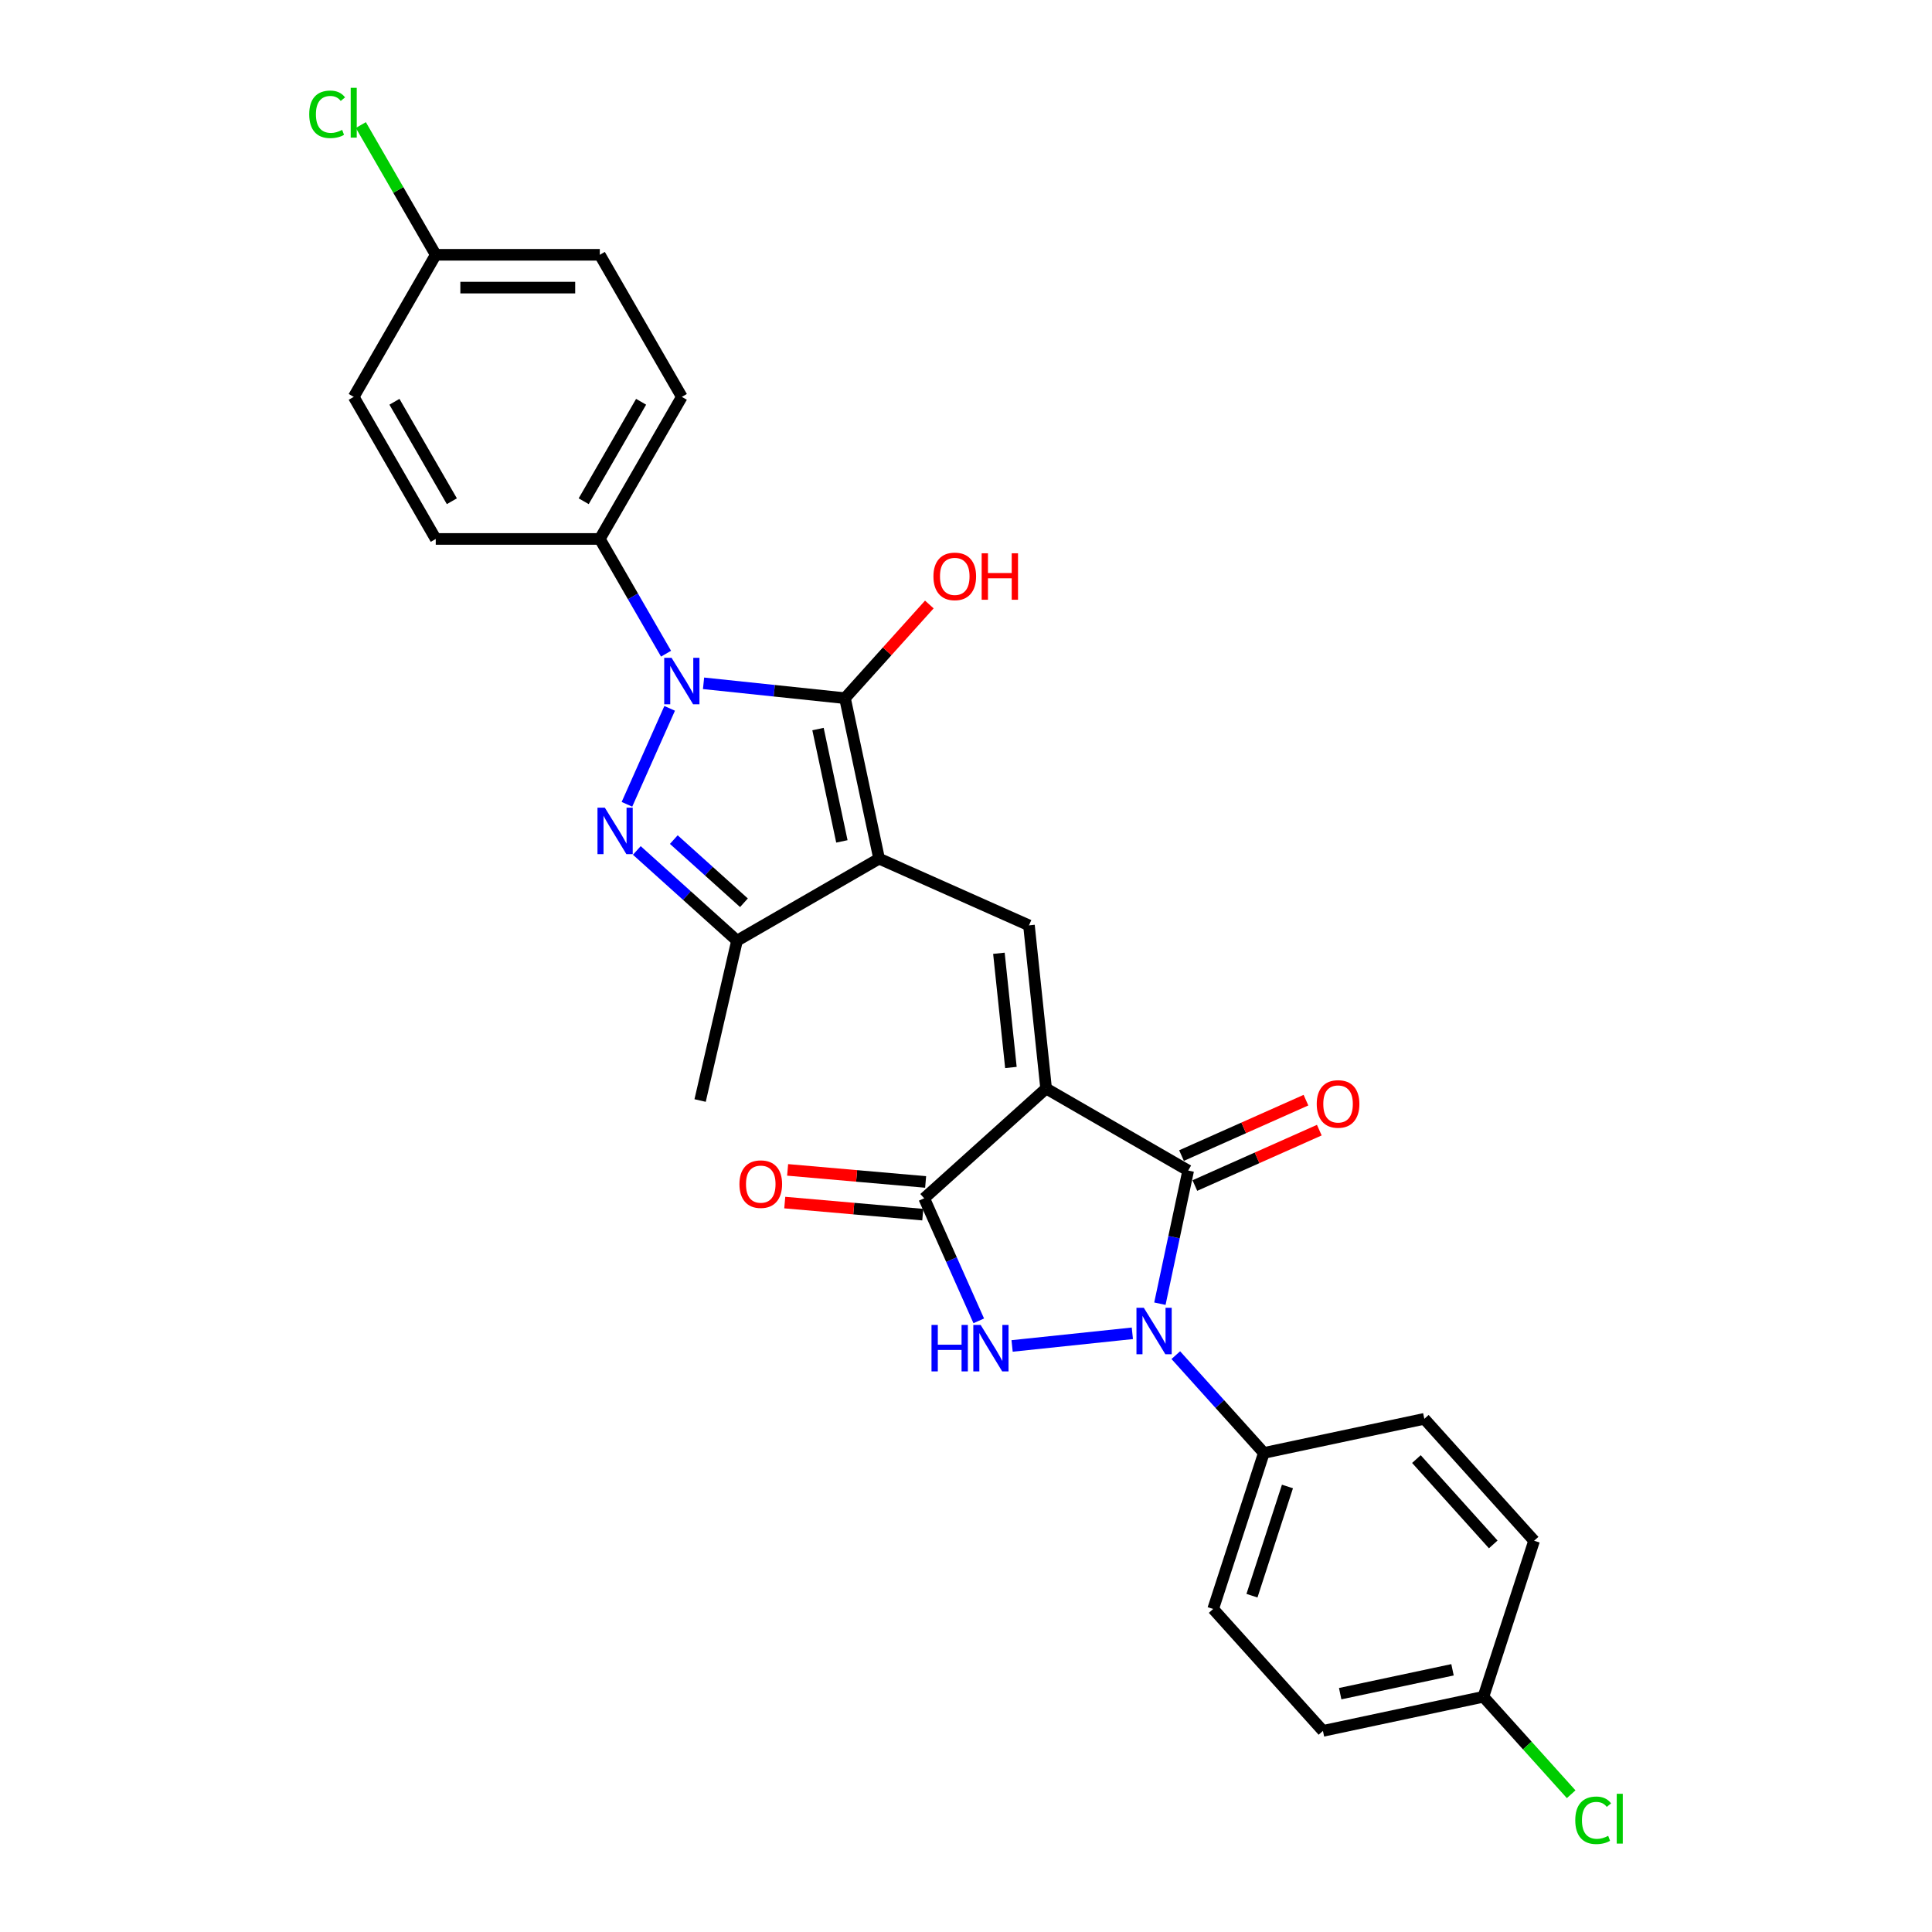 <?xml version='1.0' encoding='iso-8859-1'?>
<svg version='1.1' baseProfile='full'
              xmlns='http://www.w3.org/2000/svg'
                      xmlns:rdkit='http://www.rdkit.org/xml'
                      xmlns:xlink='http://www.w3.org/1999/xlink'
                  xml:space='preserve'
width='1000px' height='1000px' viewBox='0 0 1000 1000'>
<!-- END OF HEADER -->
<rect style='opacity:1.0;fill:#FFFFFF;stroke:none' width='1000' height='1000' x='0' y='0'> </rect>
<path class='bond-4' d='M 541.467,563.419 L 615.005,605.876' style='fill:none;fill-rule:evenodd;stroke:#000000;stroke-width:6px;stroke-linecap:butt;stroke-linejoin:miter;stroke-opacity:1' />
<path class='bond-7' d='M 541.467,563.419 L 532.591,478.969' style='fill:none;fill-rule:evenodd;stroke:#000000;stroke-width:6px;stroke-linecap:butt;stroke-linejoin:miter;stroke-opacity:1' />
<path class='bond-7' d='M 523.246,552.527 L 517.032,493.412' style='fill:none;fill-rule:evenodd;stroke:#000000;stroke-width:6px;stroke-linecap:butt;stroke-linejoin:miter;stroke-opacity:1' />
<path class='bond-8' d='M 541.467,563.419 L 478.363,620.238' style='fill:none;fill-rule:evenodd;stroke:#000000;stroke-width:6px;stroke-linecap:butt;stroke-linejoin:miter;stroke-opacity:1' />
<path class='bond-0' d='M 455.018,444.432 L 532.591,478.969' style='fill:none;fill-rule:evenodd;stroke:#000000;stroke-width:6px;stroke-linecap:butt;stroke-linejoin:miter;stroke-opacity:1' />
<path class='bond-2' d='M 455.018,444.432 L 437.363,361.373' style='fill:none;fill-rule:evenodd;stroke:#000000;stroke-width:6px;stroke-linecap:butt;stroke-linejoin:miter;stroke-opacity:1' />
<path class='bond-2' d='M 435.758,435.504 L 423.399,377.363' style='fill:none;fill-rule:evenodd;stroke:#000000;stroke-width:6px;stroke-linecap:butt;stroke-linejoin:miter;stroke-opacity:1' />
<path class='bond-9' d='M 455.018,444.432 L 381.48,486.889' style='fill:none;fill-rule:evenodd;stroke:#000000;stroke-width:6px;stroke-linecap:butt;stroke-linejoin:miter;stroke-opacity:1' />
<path class='bond-1' d='M 364.156,353.678 L 400.76,357.526' style='fill:none;fill-rule:evenodd;stroke:#0000FF;stroke-width:6px;stroke-linecap:butt;stroke-linejoin:miter;stroke-opacity:1' />
<path class='bond-1' d='M 400.76,357.526 L 437.363,361.373' style='fill:none;fill-rule:evenodd;stroke:#000000;stroke-width:6px;stroke-linecap:butt;stroke-linejoin:miter;stroke-opacity:1' />
<path class='bond-10' d='M 344.746,338.35 L 327.601,308.654' style='fill:none;fill-rule:evenodd;stroke:#0000FF;stroke-width:6px;stroke-linecap:butt;stroke-linejoin:miter;stroke-opacity:1' />
<path class='bond-10' d='M 327.601,308.654 L 310.456,278.959' style='fill:none;fill-rule:evenodd;stroke:#000000;stroke-width:6px;stroke-linecap:butt;stroke-linejoin:miter;stroke-opacity:1' />
<path class='bond-29' d='M 346.615,366.644 L 324.502,416.31' style='fill:none;fill-rule:evenodd;stroke:#0000FF;stroke-width:6px;stroke-linecap:butt;stroke-linejoin:miter;stroke-opacity:1' />
<path class='bond-14' d='M 437.363,361.373 L 459.191,337.13' style='fill:none;fill-rule:evenodd;stroke:#000000;stroke-width:6px;stroke-linecap:butt;stroke-linejoin:miter;stroke-opacity:1' />
<path class='bond-14' d='M 459.191,337.13 L 481.02,312.887' style='fill:none;fill-rule:evenodd;stroke:#FF0000;stroke-width:6px;stroke-linecap:butt;stroke-linejoin:miter;stroke-opacity:1' />
<path class='bond-3' d='M 600.357,674.788 L 607.681,640.332' style='fill:none;fill-rule:evenodd;stroke:#0000FF;stroke-width:6px;stroke-linecap:butt;stroke-linejoin:miter;stroke-opacity:1' />
<path class='bond-3' d='M 607.681,640.332 L 615.005,605.876' style='fill:none;fill-rule:evenodd;stroke:#000000;stroke-width:6px;stroke-linecap:butt;stroke-linejoin:miter;stroke-opacity:1' />
<path class='bond-11' d='M 608.593,701.421 L 631.381,726.73' style='fill:none;fill-rule:evenodd;stroke:#0000FF;stroke-width:6px;stroke-linecap:butt;stroke-linejoin:miter;stroke-opacity:1' />
<path class='bond-11' d='M 631.381,726.73 L 654.169,752.039' style='fill:none;fill-rule:evenodd;stroke:#000000;stroke-width:6px;stroke-linecap:butt;stroke-linejoin:miter;stroke-opacity:1' />
<path class='bond-28' d='M 586.107,690.116 L 523.861,696.659' style='fill:none;fill-rule:evenodd;stroke:#0000FF;stroke-width:6px;stroke-linecap:butt;stroke-linejoin:miter;stroke-opacity:1' />
<path class='bond-12' d='M 618.459,613.633 L 650.664,599.294' style='fill:none;fill-rule:evenodd;stroke:#000000;stroke-width:6px;stroke-linecap:butt;stroke-linejoin:miter;stroke-opacity:1' />
<path class='bond-12' d='M 650.664,599.294 L 682.87,584.955' style='fill:none;fill-rule:evenodd;stroke:#FF0000;stroke-width:6px;stroke-linecap:butt;stroke-linejoin:miter;stroke-opacity:1' />
<path class='bond-12' d='M 611.551,598.119 L 643.757,583.78' style='fill:none;fill-rule:evenodd;stroke:#000000;stroke-width:6px;stroke-linecap:butt;stroke-linejoin:miter;stroke-opacity:1' />
<path class='bond-12' d='M 643.757,583.78 L 675.963,569.441' style='fill:none;fill-rule:evenodd;stroke:#FF0000;stroke-width:6px;stroke-linecap:butt;stroke-linejoin:miter;stroke-opacity:1' />
<path class='bond-5' d='M 329.618,440.193 L 355.549,463.541' style='fill:none;fill-rule:evenodd;stroke:#0000FF;stroke-width:6px;stroke-linecap:butt;stroke-linejoin:miter;stroke-opacity:1' />
<path class='bond-5' d='M 355.549,463.541 L 381.48,486.889' style='fill:none;fill-rule:evenodd;stroke:#000000;stroke-width:6px;stroke-linecap:butt;stroke-linejoin:miter;stroke-opacity:1' />
<path class='bond-5' d='M 348.761,434.577 L 366.913,450.92' style='fill:none;fill-rule:evenodd;stroke:#0000FF;stroke-width:6px;stroke-linecap:butt;stroke-linejoin:miter;stroke-opacity:1' />
<path class='bond-5' d='M 366.913,450.92 L 385.064,467.264' style='fill:none;fill-rule:evenodd;stroke:#000000;stroke-width:6px;stroke-linecap:butt;stroke-linejoin:miter;stroke-opacity:1' />
<path class='bond-6' d='M 506.602,683.664 L 492.483,651.951' style='fill:none;fill-rule:evenodd;stroke:#0000FF;stroke-width:6px;stroke-linecap:butt;stroke-linejoin:miter;stroke-opacity:1' />
<path class='bond-6' d='M 492.483,651.951 L 478.363,620.238' style='fill:none;fill-rule:evenodd;stroke:#000000;stroke-width:6px;stroke-linecap:butt;stroke-linejoin:miter;stroke-opacity:1' />
<path class='bond-13' d='M 479.103,611.778 L 443.388,608.655' style='fill:none;fill-rule:evenodd;stroke:#000000;stroke-width:6px;stroke-linecap:butt;stroke-linejoin:miter;stroke-opacity:1' />
<path class='bond-13' d='M 443.388,608.655 L 407.673,605.531' style='fill:none;fill-rule:evenodd;stroke:#FF0000;stroke-width:6px;stroke-linecap:butt;stroke-linejoin:miter;stroke-opacity:1' />
<path class='bond-13' d='M 477.623,628.697 L 441.908,625.573' style='fill:none;fill-rule:evenodd;stroke:#000000;stroke-width:6px;stroke-linecap:butt;stroke-linejoin:miter;stroke-opacity:1' />
<path class='bond-13' d='M 441.908,625.573 L 406.193,622.449' style='fill:none;fill-rule:evenodd;stroke:#FF0000;stroke-width:6px;stroke-linecap:butt;stroke-linejoin:miter;stroke-opacity:1' />
<path class='bond-27' d='M 381.48,486.889 L 362.376,569.626' style='fill:none;fill-rule:evenodd;stroke:#000000;stroke-width:6px;stroke-linecap:butt;stroke-linejoin:miter;stroke-opacity:1' />
<path class='bond-15' d='M 310.456,278.959 L 352.914,205.421' style='fill:none;fill-rule:evenodd;stroke:#000000;stroke-width:6px;stroke-linecap:butt;stroke-linejoin:miter;stroke-opacity:1' />
<path class='bond-15' d='M 302.117,259.437 L 331.837,207.96' style='fill:none;fill-rule:evenodd;stroke:#000000;stroke-width:6px;stroke-linecap:butt;stroke-linejoin:miter;stroke-opacity:1' />
<path class='bond-18' d='M 310.456,278.959 L 225.542,278.959' style='fill:none;fill-rule:evenodd;stroke:#000000;stroke-width:6px;stroke-linecap:butt;stroke-linejoin:miter;stroke-opacity:1' />
<path class='bond-16' d='M 654.169,752.039 L 627.929,832.797' style='fill:none;fill-rule:evenodd;stroke:#000000;stroke-width:6px;stroke-linecap:butt;stroke-linejoin:miter;stroke-opacity:1' />
<path class='bond-16' d='M 666.385,769.4 L 648.017,825.931' style='fill:none;fill-rule:evenodd;stroke:#000000;stroke-width:6px;stroke-linecap:butt;stroke-linejoin:miter;stroke-opacity:1' />
<path class='bond-17' d='M 654.169,752.039 L 737.228,734.384' style='fill:none;fill-rule:evenodd;stroke:#000000;stroke-width:6px;stroke-linecap:butt;stroke-linejoin:miter;stroke-opacity:1' />
<path class='bond-22' d='M 352.914,205.421 L 310.456,131.883' style='fill:none;fill-rule:evenodd;stroke:#000000;stroke-width:6px;stroke-linecap:butt;stroke-linejoin:miter;stroke-opacity:1' />
<path class='bond-24' d='M 627.929,832.797 L 684.748,895.901' style='fill:none;fill-rule:evenodd;stroke:#000000;stroke-width:6px;stroke-linecap:butt;stroke-linejoin:miter;stroke-opacity:1' />
<path class='bond-21' d='M 737.228,734.384 L 794.047,797.488' style='fill:none;fill-rule:evenodd;stroke:#000000;stroke-width:6px;stroke-linecap:butt;stroke-linejoin:miter;stroke-opacity:1' />
<path class='bond-21' d='M 733.13,755.213 L 772.903,799.386' style='fill:none;fill-rule:evenodd;stroke:#000000;stroke-width:6px;stroke-linecap:butt;stroke-linejoin:miter;stroke-opacity:1' />
<path class='bond-23' d='M 225.542,278.959 L 183.085,205.421' style='fill:none;fill-rule:evenodd;stroke:#000000;stroke-width:6px;stroke-linecap:butt;stroke-linejoin:miter;stroke-opacity:1' />
<path class='bond-23' d='M 233.881,259.437 L 204.161,207.96' style='fill:none;fill-rule:evenodd;stroke:#000000;stroke-width:6px;stroke-linecap:butt;stroke-linejoin:miter;stroke-opacity:1' />
<path class='bond-19' d='M 225.542,131.883 L 183.085,205.421' style='fill:none;fill-rule:evenodd;stroke:#000000;stroke-width:6px;stroke-linecap:butt;stroke-linejoin:miter;stroke-opacity:1' />
<path class='bond-25' d='M 225.542,131.883 L 206.156,98.305' style='fill:none;fill-rule:evenodd;stroke:#000000;stroke-width:6px;stroke-linecap:butt;stroke-linejoin:miter;stroke-opacity:1' />
<path class='bond-25' d='M 206.156,98.305 L 186.77,64.728' style='fill:none;fill-rule:evenodd;stroke:#00CC00;stroke-width:6px;stroke-linecap:butt;stroke-linejoin:miter;stroke-opacity:1' />
<path class='bond-31' d='M 225.542,131.883 L 310.456,131.883' style='fill:none;fill-rule:evenodd;stroke:#000000;stroke-width:6px;stroke-linecap:butt;stroke-linejoin:miter;stroke-opacity:1' />
<path class='bond-31' d='M 238.279,148.866 L 297.719,148.866' style='fill:none;fill-rule:evenodd;stroke:#000000;stroke-width:6px;stroke-linecap:butt;stroke-linejoin:miter;stroke-opacity:1' />
<path class='bond-20' d='M 767.807,878.246 L 794.047,797.488' style='fill:none;fill-rule:evenodd;stroke:#000000;stroke-width:6px;stroke-linecap:butt;stroke-linejoin:miter;stroke-opacity:1' />
<path class='bond-26' d='M 767.807,878.246 L 790.518,903.47' style='fill:none;fill-rule:evenodd;stroke:#000000;stroke-width:6px;stroke-linecap:butt;stroke-linejoin:miter;stroke-opacity:1' />
<path class='bond-26' d='M 790.518,903.47 L 813.23,928.694' style='fill:none;fill-rule:evenodd;stroke:#00CC00;stroke-width:6px;stroke-linecap:butt;stroke-linejoin:miter;stroke-opacity:1' />
<path class='bond-30' d='M 767.807,878.246 L 684.748,895.901' style='fill:none;fill-rule:evenodd;stroke:#000000;stroke-width:6px;stroke-linecap:butt;stroke-linejoin:miter;stroke-opacity:1' />
<path class='bond-30' d='M 751.817,864.282 L 693.676,876.641' style='fill:none;fill-rule:evenodd;stroke:#000000;stroke-width:6px;stroke-linecap:butt;stroke-linejoin:miter;stroke-opacity:1' />
<path  class='atom-2' d='M 347.598 340.473
L 355.478 353.21
Q 356.259 354.467, 357.516 356.743
Q 358.773 359.018, 358.841 359.154
L 358.841 340.473
L 362.033 340.473
L 362.033 364.521
L 358.739 364.521
L 350.281 350.595
Q 349.296 348.964, 348.243 347.096
Q 347.224 345.228, 346.919 344.651
L 346.919 364.521
L 343.794 364.521
L 343.794 340.473
L 347.598 340.473
' fill='#0000FF'/>
<path  class='atom-4' d='M 592.034 676.911
L 599.915 689.648
Q 600.696 690.905, 601.952 693.181
Q 603.209 695.456, 603.277 695.592
L 603.277 676.911
L 606.47 676.911
L 606.47 700.959
L 603.175 700.959
L 594.718 687.033
Q 593.733 685.402, 592.68 683.534
Q 591.661 681.666, 591.355 681.089
L 591.355 700.959
L 588.23 700.959
L 588.23 676.911
L 592.034 676.911
' fill='#0000FF'/>
<path  class='atom-6' d='M 313.06 418.046
L 320.94 430.783
Q 321.721 432.04, 322.978 434.316
Q 324.235 436.591, 324.303 436.727
L 324.303 418.046
L 327.496 418.046
L 327.496 442.094
L 324.201 442.094
L 315.743 428.168
Q 314.758 426.538, 313.705 424.669
Q 312.687 422.801, 312.381 422.224
L 312.381 442.094
L 309.256 442.094
L 309.256 418.046
L 313.06 418.046
' fill='#0000FF'/>
<path  class='atom-7' d='M 482.145 685.787
L 485.406 685.787
L 485.406 696.011
L 497.701 696.011
L 497.701 685.787
L 500.962 685.787
L 500.962 709.835
L 497.701 709.835
L 497.701 698.728
L 485.406 698.728
L 485.406 709.835
L 482.145 709.835
L 482.145 685.787
' fill='#0000FF'/>
<path  class='atom-7' d='M 507.585 685.787
L 515.465 698.524
Q 516.246 699.781, 517.503 702.057
Q 518.76 704.332, 518.828 704.468
L 518.828 685.787
L 522.021 685.787
L 522.021 709.835
L 518.726 709.835
L 510.268 695.909
Q 509.283 694.278, 508.231 692.41
Q 507.212 690.542, 506.906 689.965
L 506.906 709.835
L 503.781 709.835
L 503.781 685.787
L 507.585 685.787
' fill='#0000FF'/>
<path  class='atom-13' d='M 681.539 571.406
Q 681.539 565.632, 684.392 562.405
Q 687.245 559.178, 692.578 559.178
Q 697.911 559.178, 700.764 562.405
Q 703.617 565.632, 703.617 571.406
Q 703.617 577.248, 700.73 580.577
Q 697.843 583.872, 692.578 583.872
Q 687.279 583.872, 684.392 580.577
Q 681.539 577.282, 681.539 571.406
M 692.578 581.154
Q 696.246 581.154, 698.216 578.709
Q 700.22 576.229, 700.22 571.406
Q 700.22 566.685, 698.216 564.307
Q 696.246 561.896, 692.578 561.896
Q 688.91 561.896, 686.906 564.273
Q 684.936 566.651, 684.936 571.406
Q 684.936 576.263, 686.906 578.709
Q 688.91 581.154, 692.578 581.154
' fill='#FF0000'/>
<path  class='atom-14' d='M 382.733 612.907
Q 382.733 607.133, 385.586 603.906
Q 388.439 600.679, 393.772 600.679
Q 399.104 600.679, 401.957 603.906
Q 404.81 607.133, 404.81 612.907
Q 404.81 618.749, 401.923 622.078
Q 399.036 625.372, 393.772 625.372
Q 388.473 625.372, 385.586 622.078
Q 382.733 618.783, 382.733 612.907
M 393.772 622.655
Q 397.44 622.655, 399.41 620.21
Q 401.414 617.73, 401.414 612.907
Q 401.414 608.186, 399.41 605.808
Q 397.44 603.397, 393.772 603.397
Q 390.103 603.397, 388.099 605.774
Q 386.129 608.152, 386.129 612.907
Q 386.129 617.764, 388.099 620.21
Q 390.103 622.655, 393.772 622.655
' fill='#FF0000'/>
<path  class='atom-15' d='M 483.143 298.337
Q 483.143 292.563, 485.996 289.336
Q 488.849 286.109, 494.182 286.109
Q 499.514 286.109, 502.367 289.336
Q 505.221 292.563, 505.221 298.337
Q 505.221 304.179, 502.334 307.508
Q 499.446 310.802, 494.182 310.802
Q 488.883 310.802, 485.996 307.508
Q 483.143 304.213, 483.143 298.337
M 494.182 308.085
Q 497.85 308.085, 499.82 305.64
Q 501.824 303.16, 501.824 298.337
Q 501.824 293.616, 499.82 291.238
Q 497.85 288.827, 494.182 288.827
Q 490.513 288.827, 488.509 291.204
Q 486.539 293.582, 486.539 298.337
Q 486.539 303.194, 488.509 305.64
Q 490.513 308.085, 494.182 308.085
' fill='#FF0000'/>
<path  class='atom-15' d='M 508.108 286.381
L 511.368 286.381
L 511.368 296.605
L 523.664 296.605
L 523.664 286.381
L 526.925 286.381
L 526.925 310.429
L 523.664 310.429
L 523.664 299.322
L 511.368 299.322
L 511.368 310.429
L 508.108 310.429
L 508.108 286.381
' fill='#FF0000'/>
<path  class='atom-26' d='M 160.056 59.177
Q 160.056 53.199, 162.841 50.074
Q 165.66 46.915, 170.993 46.915
Q 175.952 46.915, 178.601 50.413
L 176.359 52.248
Q 174.423 49.7, 170.993 49.7
Q 167.359 49.7, 165.422 52.146
Q 163.52 54.557, 163.52 59.177
Q 163.52 63.932, 165.49 66.377
Q 167.494 68.823, 171.367 68.823
Q 174.016 68.823, 177.107 67.227
L 178.058 69.774
Q 176.801 70.589, 174.899 71.065
Q 172.997 71.54, 170.891 71.54
Q 165.66 71.54, 162.841 68.347
Q 160.056 65.155, 160.056 59.177
' fill='#00CC00'/>
<path  class='atom-26' d='M 181.522 45.455
L 184.647 45.455
L 184.647 71.235
L 181.522 71.235
L 181.522 45.455
' fill='#00CC00'/>
<path  class='atom-27' d='M 815.353 942.182
Q 815.353 936.204, 818.138 933.079
Q 820.957 929.92, 826.29 929.92
Q 831.249 929.92, 833.898 933.419
L 831.656 935.253
Q 829.72 932.705, 826.29 932.705
Q 822.656 932.705, 820.719 935.151
Q 818.817 937.563, 818.817 942.182
Q 818.817 946.937, 820.787 949.383
Q 822.791 951.828, 826.663 951.828
Q 829.313 951.828, 832.404 950.232
L 833.355 952.779
Q 832.098 953.594, 830.196 954.07
Q 828.294 954.545, 826.188 954.545
Q 820.957 954.545, 818.138 951.353
Q 815.353 948.16, 815.353 942.182
' fill='#00CC00'/>
<path  class='atom-27' d='M 836.819 928.46
L 839.944 928.46
L 839.944 954.24
L 836.819 954.24
L 836.819 928.46
' fill='#00CC00'/>
</svg>

